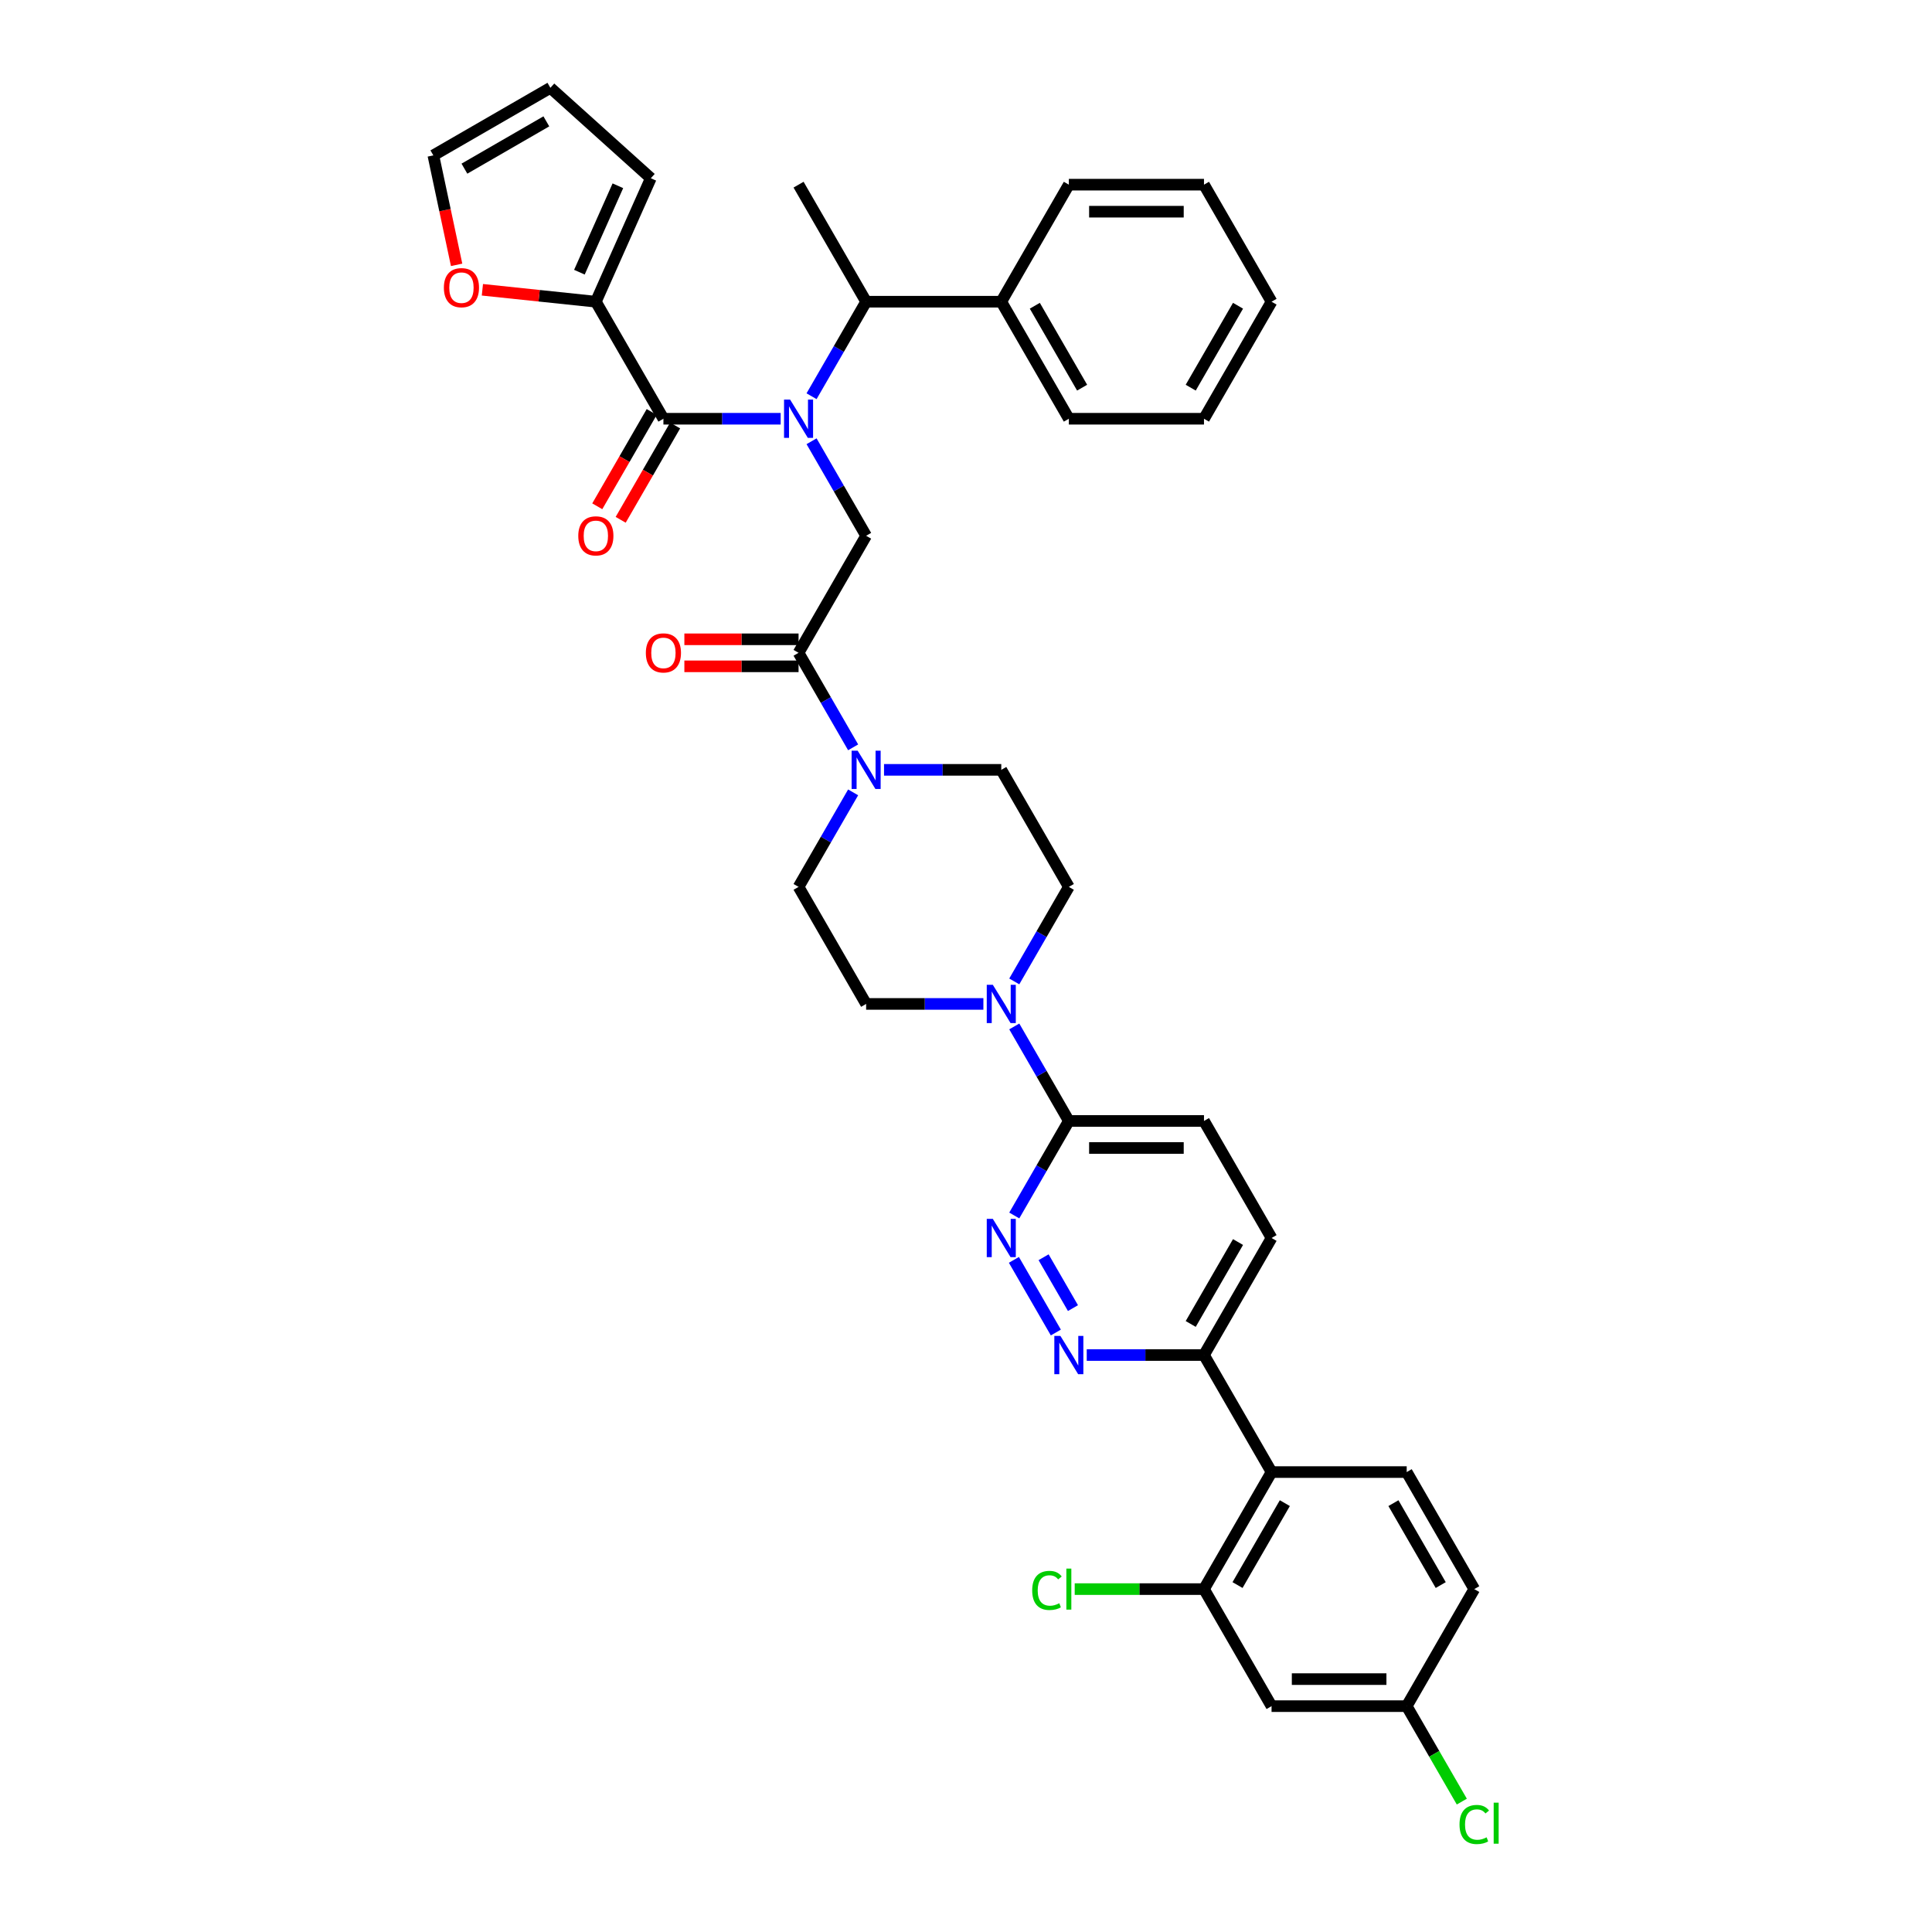 <?xml version='1.0' encoding='iso-8859-1'?>
<svg version='1.1' baseProfile='full'
              xmlns='http://www.w3.org/2000/svg'
                      xmlns:rdkit='http://www.rdkit.org/xml'
                      xmlns:xlink='http://www.w3.org/1999/xlink'
                  xml:space='preserve'
width='1000px' height='1000px' viewBox='0 0 1000 1000'>
<!-- END OF HEADER -->
<rect style='opacity:1.0;fill:#FFFFFF;stroke:none' width='1000' height='1000' x='0' y='0'> </rect>
<path class='bond-0' d='M 308.41,156.162 L 279.048,153.076' style='fill:none;fill-rule:evenodd;stroke:#000000;stroke-width:6px;stroke-linecap:butt;stroke-linejoin:miter;stroke-opacity:1' />
<path class='bond-0' d='M 279.048,153.076 L 249.686,149.99' style='fill:none;fill-rule:evenodd;stroke:#FF0000;stroke-width:6px;stroke-linecap:butt;stroke-linejoin:miter;stroke-opacity:1' />
<path class='bond-1' d='M 308.41,156.162 L 336.861,92.26' style='fill:none;fill-rule:evenodd;stroke:#000000;stroke-width:6px;stroke-linecap:butt;stroke-linejoin:miter;stroke-opacity:1' />
<path class='bond-1' d='M 299.897,140.886 L 319.813,96.155' style='fill:none;fill-rule:evenodd;stroke:#000000;stroke-width:6px;stroke-linecap:butt;stroke-linejoin:miter;stroke-opacity:1' />
<path class='bond-2' d='M 308.41,156.162 L 343.384,216.74' style='fill:none;fill-rule:evenodd;stroke:#000000;stroke-width:6px;stroke-linecap:butt;stroke-linejoin:miter;stroke-opacity:1' />
<path class='bond-3' d='M 420.062,228.393 L 434.185,252.856' style='fill:none;fill-rule:evenodd;stroke:#0000FF;stroke-width:6px;stroke-linecap:butt;stroke-linejoin:miter;stroke-opacity:1' />
<path class='bond-3' d='M 434.185,252.856 L 448.309,277.318' style='fill:none;fill-rule:evenodd;stroke:#000000;stroke-width:6px;stroke-linecap:butt;stroke-linejoin:miter;stroke-opacity:1' />
<path class='bond-4' d='M 404.073,216.74 L 373.729,216.74' style='fill:none;fill-rule:evenodd;stroke:#0000FF;stroke-width:6px;stroke-linecap:butt;stroke-linejoin:miter;stroke-opacity:1' />
<path class='bond-4' d='M 373.729,216.74 L 343.384,216.74' style='fill:none;fill-rule:evenodd;stroke:#000000;stroke-width:6px;stroke-linecap:butt;stroke-linejoin:miter;stroke-opacity:1' />
<path class='bond-5' d='M 420.062,205.086 L 434.185,180.624' style='fill:none;fill-rule:evenodd;stroke:#0000FF;stroke-width:6px;stroke-linecap:butt;stroke-linejoin:miter;stroke-opacity:1' />
<path class='bond-5' d='M 434.185,180.624 L 448.309,156.162' style='fill:none;fill-rule:evenodd;stroke:#000000;stroke-width:6px;stroke-linecap:butt;stroke-linejoin:miter;stroke-opacity:1' />
<path class='bond-6' d='M 337.327,213.242 L 323.236,237.649' style='fill:none;fill-rule:evenodd;stroke:#000000;stroke-width:6px;stroke-linecap:butt;stroke-linejoin:miter;stroke-opacity:1' />
<path class='bond-6' d='M 323.236,237.649 L 309.145,262.055' style='fill:none;fill-rule:evenodd;stroke:#FF0000;stroke-width:6px;stroke-linecap:butt;stroke-linejoin:miter;stroke-opacity:1' />
<path class='bond-6' d='M 349.442,220.237 L 335.351,244.643' style='fill:none;fill-rule:evenodd;stroke:#000000;stroke-width:6px;stroke-linecap:butt;stroke-linejoin:miter;stroke-opacity:1' />
<path class='bond-6' d='M 335.351,244.643 L 321.26,269.05' style='fill:none;fill-rule:evenodd;stroke:#FF0000;stroke-width:6px;stroke-linecap:butt;stroke-linejoin:miter;stroke-opacity:1' />
<path class='bond-7' d='M 236.343,137.085 L 230.321,108.757' style='fill:none;fill-rule:evenodd;stroke:#FF0000;stroke-width:6px;stroke-linecap:butt;stroke-linejoin:miter;stroke-opacity:1' />
<path class='bond-7' d='M 230.321,108.757 L 224.3,80.429' style='fill:none;fill-rule:evenodd;stroke:#000000;stroke-width:6px;stroke-linecap:butt;stroke-linejoin:miter;stroke-opacity:1' />
<path class='bond-8' d='M 336.861,92.26 L 284.878,45.455' style='fill:none;fill-rule:evenodd;stroke:#000000;stroke-width:6px;stroke-linecap:butt;stroke-linejoin:miter;stroke-opacity:1' />
<path class='bond-9' d='M 518.258,156.162 L 448.309,156.162' style='fill:none;fill-rule:evenodd;stroke:#000000;stroke-width:6px;stroke-linecap:butt;stroke-linejoin:miter;stroke-opacity:1' />
<path class='bond-10' d='M 518.258,156.162 L 553.233,216.74' style='fill:none;fill-rule:evenodd;stroke:#000000;stroke-width:6px;stroke-linecap:butt;stroke-linejoin:miter;stroke-opacity:1' />
<path class='bond-10' d='M 535.62,158.254 L 560.102,200.658' style='fill:none;fill-rule:evenodd;stroke:#000000;stroke-width:6px;stroke-linecap:butt;stroke-linejoin:miter;stroke-opacity:1' />
<path class='bond-11' d='M 518.258,156.162 L 553.233,95.584' style='fill:none;fill-rule:evenodd;stroke:#000000;stroke-width:6px;stroke-linecap:butt;stroke-linejoin:miter;stroke-opacity:1' />
<path class='bond-12' d='M 413.334,330.901 L 383.78,330.901' style='fill:none;fill-rule:evenodd;stroke:#000000;stroke-width:6px;stroke-linecap:butt;stroke-linejoin:miter;stroke-opacity:1' />
<path class='bond-12' d='M 383.78,330.901 L 354.227,330.901' style='fill:none;fill-rule:evenodd;stroke:#FF0000;stroke-width:6px;stroke-linecap:butt;stroke-linejoin:miter;stroke-opacity:1' />
<path class='bond-12' d='M 413.334,344.891 L 383.78,344.891' style='fill:none;fill-rule:evenodd;stroke:#000000;stroke-width:6px;stroke-linecap:butt;stroke-linejoin:miter;stroke-opacity:1' />
<path class='bond-12' d='M 383.78,344.891 L 354.227,344.891' style='fill:none;fill-rule:evenodd;stroke:#FF0000;stroke-width:6px;stroke-linecap:butt;stroke-linejoin:miter;stroke-opacity:1' />
<path class='bond-13' d='M 413.334,337.896 L 448.309,277.318' style='fill:none;fill-rule:evenodd;stroke:#000000;stroke-width:6px;stroke-linecap:butt;stroke-linejoin:miter;stroke-opacity:1' />
<path class='bond-14' d='M 413.334,337.896 L 427.457,362.358' style='fill:none;fill-rule:evenodd;stroke:#000000;stroke-width:6px;stroke-linecap:butt;stroke-linejoin:miter;stroke-opacity:1' />
<path class='bond-14' d='M 427.457,362.358 L 441.58,386.82' style='fill:none;fill-rule:evenodd;stroke:#0000FF;stroke-width:6px;stroke-linecap:butt;stroke-linejoin:miter;stroke-opacity:1' />
<path class='bond-15' d='M 448.309,156.162 L 413.334,95.584' style='fill:none;fill-rule:evenodd;stroke:#000000;stroke-width:6px;stroke-linecap:butt;stroke-linejoin:miter;stroke-opacity:1' />
<path class='bond-16' d='M 441.58,410.127 L 427.457,434.589' style='fill:none;fill-rule:evenodd;stroke:#0000FF;stroke-width:6px;stroke-linecap:butt;stroke-linejoin:miter;stroke-opacity:1' />
<path class='bond-16' d='M 427.457,434.589 L 413.334,459.052' style='fill:none;fill-rule:evenodd;stroke:#000000;stroke-width:6px;stroke-linecap:butt;stroke-linejoin:miter;stroke-opacity:1' />
<path class='bond-17' d='M 457.57,398.474 L 487.914,398.474' style='fill:none;fill-rule:evenodd;stroke:#0000FF;stroke-width:6px;stroke-linecap:butt;stroke-linejoin:miter;stroke-opacity:1' />
<path class='bond-17' d='M 487.914,398.474 L 518.258,398.474' style='fill:none;fill-rule:evenodd;stroke:#000000;stroke-width:6px;stroke-linecap:butt;stroke-linejoin:miter;stroke-opacity:1' />
<path class='bond-18' d='M 658.157,640.785 L 623.182,701.363' style='fill:none;fill-rule:evenodd;stroke:#000000;stroke-width:6px;stroke-linecap:butt;stroke-linejoin:miter;stroke-opacity:1' />
<path class='bond-18' d='M 640.795,642.877 L 616.313,685.282' style='fill:none;fill-rule:evenodd;stroke:#000000;stroke-width:6px;stroke-linecap:butt;stroke-linejoin:miter;stroke-opacity:1' />
<path class='bond-19' d='M 658.157,640.785 L 623.182,580.208' style='fill:none;fill-rule:evenodd;stroke:#000000;stroke-width:6px;stroke-linecap:butt;stroke-linejoin:miter;stroke-opacity:1' />
<path class='bond-20' d='M 623.182,701.363 L 592.838,701.363' style='fill:none;fill-rule:evenodd;stroke:#000000;stroke-width:6px;stroke-linecap:butt;stroke-linejoin:miter;stroke-opacity:1' />
<path class='bond-20' d='M 592.838,701.363 L 562.494,701.363' style='fill:none;fill-rule:evenodd;stroke:#0000FF;stroke-width:6px;stroke-linecap:butt;stroke-linejoin:miter;stroke-opacity:1' />
<path class='bond-21' d='M 623.182,701.363 L 658.157,761.941' style='fill:none;fill-rule:evenodd;stroke:#000000;stroke-width:6px;stroke-linecap:butt;stroke-linejoin:miter;stroke-opacity:1' />
<path class='bond-22' d='M 546.504,689.71 L 524.792,652.103' style='fill:none;fill-rule:evenodd;stroke:#0000FF;stroke-width:6px;stroke-linecap:butt;stroke-linejoin:miter;stroke-opacity:1' />
<path class='bond-22' d='M 555.363,677.074 L 540.164,650.749' style='fill:none;fill-rule:evenodd;stroke:#0000FF;stroke-width:6px;stroke-linecap:butt;stroke-linejoin:miter;stroke-opacity:1' />
<path class='bond-23' d='M 524.986,629.132 L 539.109,604.67' style='fill:none;fill-rule:evenodd;stroke:#0000FF;stroke-width:6px;stroke-linecap:butt;stroke-linejoin:miter;stroke-opacity:1' />
<path class='bond-23' d='M 539.109,604.67 L 553.233,580.208' style='fill:none;fill-rule:evenodd;stroke:#000000;stroke-width:6px;stroke-linecap:butt;stroke-linejoin:miter;stroke-opacity:1' />
<path class='bond-24' d='M 553.233,580.208 L 623.182,580.208' style='fill:none;fill-rule:evenodd;stroke:#000000;stroke-width:6px;stroke-linecap:butt;stroke-linejoin:miter;stroke-opacity:1' />
<path class='bond-24' d='M 563.725,594.197 L 612.69,594.197' style='fill:none;fill-rule:evenodd;stroke:#000000;stroke-width:6px;stroke-linecap:butt;stroke-linejoin:miter;stroke-opacity:1' />
<path class='bond-25' d='M 553.233,580.208 L 539.109,555.745' style='fill:none;fill-rule:evenodd;stroke:#000000;stroke-width:6px;stroke-linecap:butt;stroke-linejoin:miter;stroke-opacity:1' />
<path class='bond-25' d='M 539.109,555.745 L 524.986,531.283' style='fill:none;fill-rule:evenodd;stroke:#0000FF;stroke-width:6px;stroke-linecap:butt;stroke-linejoin:miter;stroke-opacity:1' />
<path class='bond-26' d='M 524.986,507.976 L 539.109,483.514' style='fill:none;fill-rule:evenodd;stroke:#0000FF;stroke-width:6px;stroke-linecap:butt;stroke-linejoin:miter;stroke-opacity:1' />
<path class='bond-26' d='M 539.109,483.514 L 553.233,459.052' style='fill:none;fill-rule:evenodd;stroke:#000000;stroke-width:6px;stroke-linecap:butt;stroke-linejoin:miter;stroke-opacity:1' />
<path class='bond-27' d='M 508.997,519.63 L 478.653,519.63' style='fill:none;fill-rule:evenodd;stroke:#0000FF;stroke-width:6px;stroke-linecap:butt;stroke-linejoin:miter;stroke-opacity:1' />
<path class='bond-27' d='M 478.653,519.63 L 448.309,519.63' style='fill:none;fill-rule:evenodd;stroke:#000000;stroke-width:6px;stroke-linecap:butt;stroke-linejoin:miter;stroke-opacity:1' />
<path class='bond-28' d='M 413.334,459.052 L 448.309,519.63' style='fill:none;fill-rule:evenodd;stroke:#000000;stroke-width:6px;stroke-linecap:butt;stroke-linejoin:miter;stroke-opacity:1' />
<path class='bond-29' d='M 658.157,761.941 L 623.182,822.519' style='fill:none;fill-rule:evenodd;stroke:#000000;stroke-width:6px;stroke-linecap:butt;stroke-linejoin:miter;stroke-opacity:1' />
<path class='bond-29' d='M 665.026,778.023 L 640.544,820.428' style='fill:none;fill-rule:evenodd;stroke:#000000;stroke-width:6px;stroke-linecap:butt;stroke-linejoin:miter;stroke-opacity:1' />
<path class='bond-30' d='M 658.157,761.941 L 728.106,761.941' style='fill:none;fill-rule:evenodd;stroke:#000000;stroke-width:6px;stroke-linecap:butt;stroke-linejoin:miter;stroke-opacity:1' />
<path class='bond-31' d='M 623.182,822.519 L 658.157,883.097' style='fill:none;fill-rule:evenodd;stroke:#000000;stroke-width:6px;stroke-linecap:butt;stroke-linejoin:miter;stroke-opacity:1' />
<path class='bond-32' d='M 623.182,822.519 L 589.725,822.519' style='fill:none;fill-rule:evenodd;stroke:#000000;stroke-width:6px;stroke-linecap:butt;stroke-linejoin:miter;stroke-opacity:1' />
<path class='bond-32' d='M 589.725,822.519 L 556.268,822.519' style='fill:none;fill-rule:evenodd;stroke:#00CC00;stroke-width:6px;stroke-linecap:butt;stroke-linejoin:miter;stroke-opacity:1' />
<path class='bond-33' d='M 658.157,883.097 L 728.106,883.097' style='fill:none;fill-rule:evenodd;stroke:#000000;stroke-width:6px;stroke-linecap:butt;stroke-linejoin:miter;stroke-opacity:1' />
<path class='bond-33' d='M 668.649,869.107 L 717.614,869.107' style='fill:none;fill-rule:evenodd;stroke:#000000;stroke-width:6px;stroke-linecap:butt;stroke-linejoin:miter;stroke-opacity:1' />
<path class='bond-34' d='M 728.106,761.941 L 763.081,822.519' style='fill:none;fill-rule:evenodd;stroke:#000000;stroke-width:6px;stroke-linecap:butt;stroke-linejoin:miter;stroke-opacity:1' />
<path class='bond-34' d='M 721.237,778.023 L 745.719,820.428' style='fill:none;fill-rule:evenodd;stroke:#000000;stroke-width:6px;stroke-linecap:butt;stroke-linejoin:miter;stroke-opacity:1' />
<path class='bond-35' d='M 728.106,883.097 L 763.081,822.519' style='fill:none;fill-rule:evenodd;stroke:#000000;stroke-width:6px;stroke-linecap:butt;stroke-linejoin:miter;stroke-opacity:1' />
<path class='bond-36' d='M 728.106,883.097 L 742.371,907.804' style='fill:none;fill-rule:evenodd;stroke:#000000;stroke-width:6px;stroke-linecap:butt;stroke-linejoin:miter;stroke-opacity:1' />
<path class='bond-36' d='M 742.371,907.804 L 756.635,932.511' style='fill:none;fill-rule:evenodd;stroke:#00CC00;stroke-width:6px;stroke-linecap:butt;stroke-linejoin:miter;stroke-opacity:1' />
<path class='bond-37' d='M 553.233,459.052 L 518.258,398.474' style='fill:none;fill-rule:evenodd;stroke:#000000;stroke-width:6px;stroke-linecap:butt;stroke-linejoin:miter;stroke-opacity:1' />
<path class='bond-38' d='M 553.233,216.74 L 623.182,216.74' style='fill:none;fill-rule:evenodd;stroke:#000000;stroke-width:6px;stroke-linecap:butt;stroke-linejoin:miter;stroke-opacity:1' />
<path class='bond-39' d='M 553.233,95.584 L 623.182,95.584' style='fill:none;fill-rule:evenodd;stroke:#000000;stroke-width:6px;stroke-linecap:butt;stroke-linejoin:miter;stroke-opacity:1' />
<path class='bond-39' d='M 563.725,109.574 L 612.69,109.574' style='fill:none;fill-rule:evenodd;stroke:#000000;stroke-width:6px;stroke-linecap:butt;stroke-linejoin:miter;stroke-opacity:1' />
<path class='bond-40' d='M 623.182,95.584 L 658.157,156.162' style='fill:none;fill-rule:evenodd;stroke:#000000;stroke-width:6px;stroke-linecap:butt;stroke-linejoin:miter;stroke-opacity:1' />
<path class='bond-41' d='M 623.182,216.74 L 658.157,156.162' style='fill:none;fill-rule:evenodd;stroke:#000000;stroke-width:6px;stroke-linecap:butt;stroke-linejoin:miter;stroke-opacity:1' />
<path class='bond-41' d='M 616.313,200.658 L 640.795,158.254' style='fill:none;fill-rule:evenodd;stroke:#000000;stroke-width:6px;stroke-linecap:butt;stroke-linejoin:miter;stroke-opacity:1' />
<path class='bond-42' d='M 224.3,80.429 L 284.878,45.455' style='fill:none;fill-rule:evenodd;stroke:#000000;stroke-width:6px;stroke-linecap:butt;stroke-linejoin:miter;stroke-opacity:1' />
<path class='bond-42' d='M 240.382,87.299 L 282.786,62.816' style='fill:none;fill-rule:evenodd;stroke:#000000;stroke-width:6px;stroke-linecap:butt;stroke-linejoin:miter;stroke-opacity:1' />
<path  class='atom-1' d='M 408.955 206.835
L 415.446 217.327
Q 416.09 218.363, 417.125 220.237
Q 418.16 222.112, 418.216 222.224
L 418.216 206.835
L 420.846 206.835
L 420.846 226.645
L 418.132 226.645
L 411.165 215.173
Q 410.354 213.83, 409.487 212.291
Q 408.647 210.752, 408.395 210.276
L 408.395 226.645
L 405.821 226.645
L 405.821 206.835
L 408.955 206.835
' fill='#0000FF'/>
<path  class='atom-3' d='M 299.316 277.374
Q 299.316 272.617, 301.667 269.959
Q 304.017 267.301, 308.41 267.301
Q 312.803 267.301, 315.153 269.959
Q 317.503 272.617, 317.503 277.374
Q 317.503 282.186, 315.125 284.928
Q 312.747 287.642, 308.41 287.642
Q 304.045 287.642, 301.667 284.928
Q 299.316 282.214, 299.316 277.374
M 308.41 285.404
Q 311.432 285.404, 313.054 283.389
Q 314.705 281.347, 314.705 277.374
Q 314.705 273.484, 313.054 271.526
Q 311.432 269.539, 308.41 269.539
Q 305.388 269.539, 303.737 271.498
Q 302.114 273.457, 302.114 277.374
Q 302.114 281.375, 303.737 283.389
Q 305.388 285.404, 308.41 285.404
' fill='#FF0000'/>
<path  class='atom-4' d='M 229.75 148.906
Q 229.75 144.149, 232.1 141.491
Q 234.451 138.833, 238.844 138.833
Q 243.236 138.833, 245.587 141.491
Q 247.937 144.149, 247.937 148.906
Q 247.937 153.719, 245.559 156.461
Q 243.18 159.175, 238.844 159.175
Q 234.479 159.175, 232.1 156.461
Q 229.75 153.747, 229.75 148.906
M 238.844 156.936
Q 241.865 156.936, 243.488 154.922
Q 245.139 152.879, 245.139 148.906
Q 245.139 145.017, 243.488 143.058
Q 241.865 141.072, 238.844 141.072
Q 235.822 141.072, 234.171 143.03
Q 232.548 144.989, 232.548 148.906
Q 232.548 152.907, 234.171 154.922
Q 235.822 156.936, 238.844 156.936
' fill='#FF0000'/>
<path  class='atom-8' d='M 334.291 337.952
Q 334.291 333.195, 336.641 330.537
Q 338.992 327.879, 343.384 327.879
Q 347.777 327.879, 350.128 330.537
Q 352.478 333.195, 352.478 337.952
Q 352.478 342.764, 350.1 345.506
Q 347.721 348.22, 343.384 348.22
Q 339.02 348.22, 336.641 345.506
Q 334.291 342.792, 334.291 337.952
M 343.384 345.982
Q 346.406 345.982, 348.029 343.967
Q 349.68 341.925, 349.68 337.952
Q 349.68 334.062, 348.029 332.104
Q 346.406 330.117, 343.384 330.117
Q 340.363 330.117, 338.712 332.076
Q 337.089 334.034, 337.089 337.952
Q 337.089 341.953, 338.712 343.967
Q 340.363 345.982, 343.384 345.982
' fill='#FF0000'/>
<path  class='atom-11' d='M 443.93 388.569
L 450.421 399.061
Q 451.065 400.096, 452.1 401.971
Q 453.135 403.846, 453.191 403.958
L 453.191 388.569
L 455.821 388.569
L 455.821 408.378
L 453.107 408.378
L 446.14 396.907
Q 445.329 395.564, 444.461 394.025
Q 443.622 392.486, 443.37 392.01
L 443.37 408.378
L 440.796 408.378
L 440.796 388.569
L 443.93 388.569
' fill='#0000FF'/>
<path  class='atom-14' d='M 548.854 691.459
L 555.345 701.951
Q 555.989 702.986, 557.024 704.861
Q 558.059 706.736, 558.115 706.847
L 558.115 691.459
L 560.745 691.459
L 560.745 711.268
L 558.031 711.268
L 551.064 699.797
Q 550.253 698.454, 549.385 696.915
Q 548.546 695.376, 548.294 694.9
L 548.294 711.268
L 545.72 711.268
L 545.72 691.459
L 548.854 691.459
' fill='#0000FF'/>
<path  class='atom-15' d='M 513.879 630.881
L 520.37 641.373
Q 521.014 642.408, 522.049 644.283
Q 523.084 646.158, 523.14 646.27
L 523.14 630.881
L 525.771 630.881
L 525.771 650.69
L 523.057 650.69
L 516.09 639.219
Q 515.278 637.876, 514.411 636.337
Q 513.571 634.798, 513.32 634.322
L 513.32 650.69
L 510.745 650.69
L 510.745 630.881
L 513.879 630.881
' fill='#0000FF'/>
<path  class='atom-18' d='M 513.879 509.725
L 520.37 520.217
Q 521.014 521.252, 522.049 523.127
Q 523.084 525.002, 523.14 525.114
L 523.14 509.725
L 525.771 509.725
L 525.771 529.534
L 523.057 529.534
L 516.09 518.063
Q 515.278 516.72, 514.411 515.181
Q 513.571 513.642, 513.32 513.166
L 513.32 529.534
L 510.745 529.534
L 510.745 509.725
L 513.879 509.725
' fill='#0000FF'/>
<path  class='atom-26' d='M 534.262 823.205
Q 534.262 818.28, 536.557 815.706
Q 538.879 813.104, 543.272 813.104
Q 547.357 813.104, 549.539 815.986
L 547.693 817.497
Q 546.098 815.399, 543.272 815.399
Q 540.278 815.399, 538.683 817.413
Q 537.116 819.4, 537.116 823.205
Q 537.116 827.122, 538.739 829.137
Q 540.39 831.151, 543.58 831.151
Q 545.762 831.151, 548.308 829.836
L 549.092 831.935
Q 548.056 832.606, 546.49 832.998
Q 544.923 833.39, 543.188 833.39
Q 538.879 833.39, 536.557 830.759
Q 534.262 828.129, 534.262 823.205
' fill='#00CC00'/>
<path  class='atom-26' d='M 551.946 811.901
L 554.52 811.901
L 554.52 833.138
L 551.946 833.138
L 551.946 811.901
' fill='#00CC00'/>
<path  class='atom-28' d='M 755.442 944.361
Q 755.442 939.436, 757.737 936.862
Q 760.059 934.26, 764.452 934.26
Q 768.537 934.26, 770.719 937.142
L 768.873 938.653
Q 767.278 936.554, 764.452 936.554
Q 761.458 936.554, 759.863 938.569
Q 758.296 940.556, 758.296 944.361
Q 758.296 948.278, 759.919 950.293
Q 761.57 952.307, 764.76 952.307
Q 766.942 952.307, 769.488 950.992
L 770.272 953.091
Q 769.236 953.762, 767.67 954.154
Q 766.103 954.545, 764.368 954.545
Q 760.059 954.545, 757.737 951.915
Q 755.442 949.285, 755.442 944.361
' fill='#00CC00'/>
<path  class='atom-28' d='M 773.126 933.057
L 775.7 933.057
L 775.7 954.294
L 773.126 954.294
L 773.126 933.057
' fill='#00CC00'/>
</svg>
